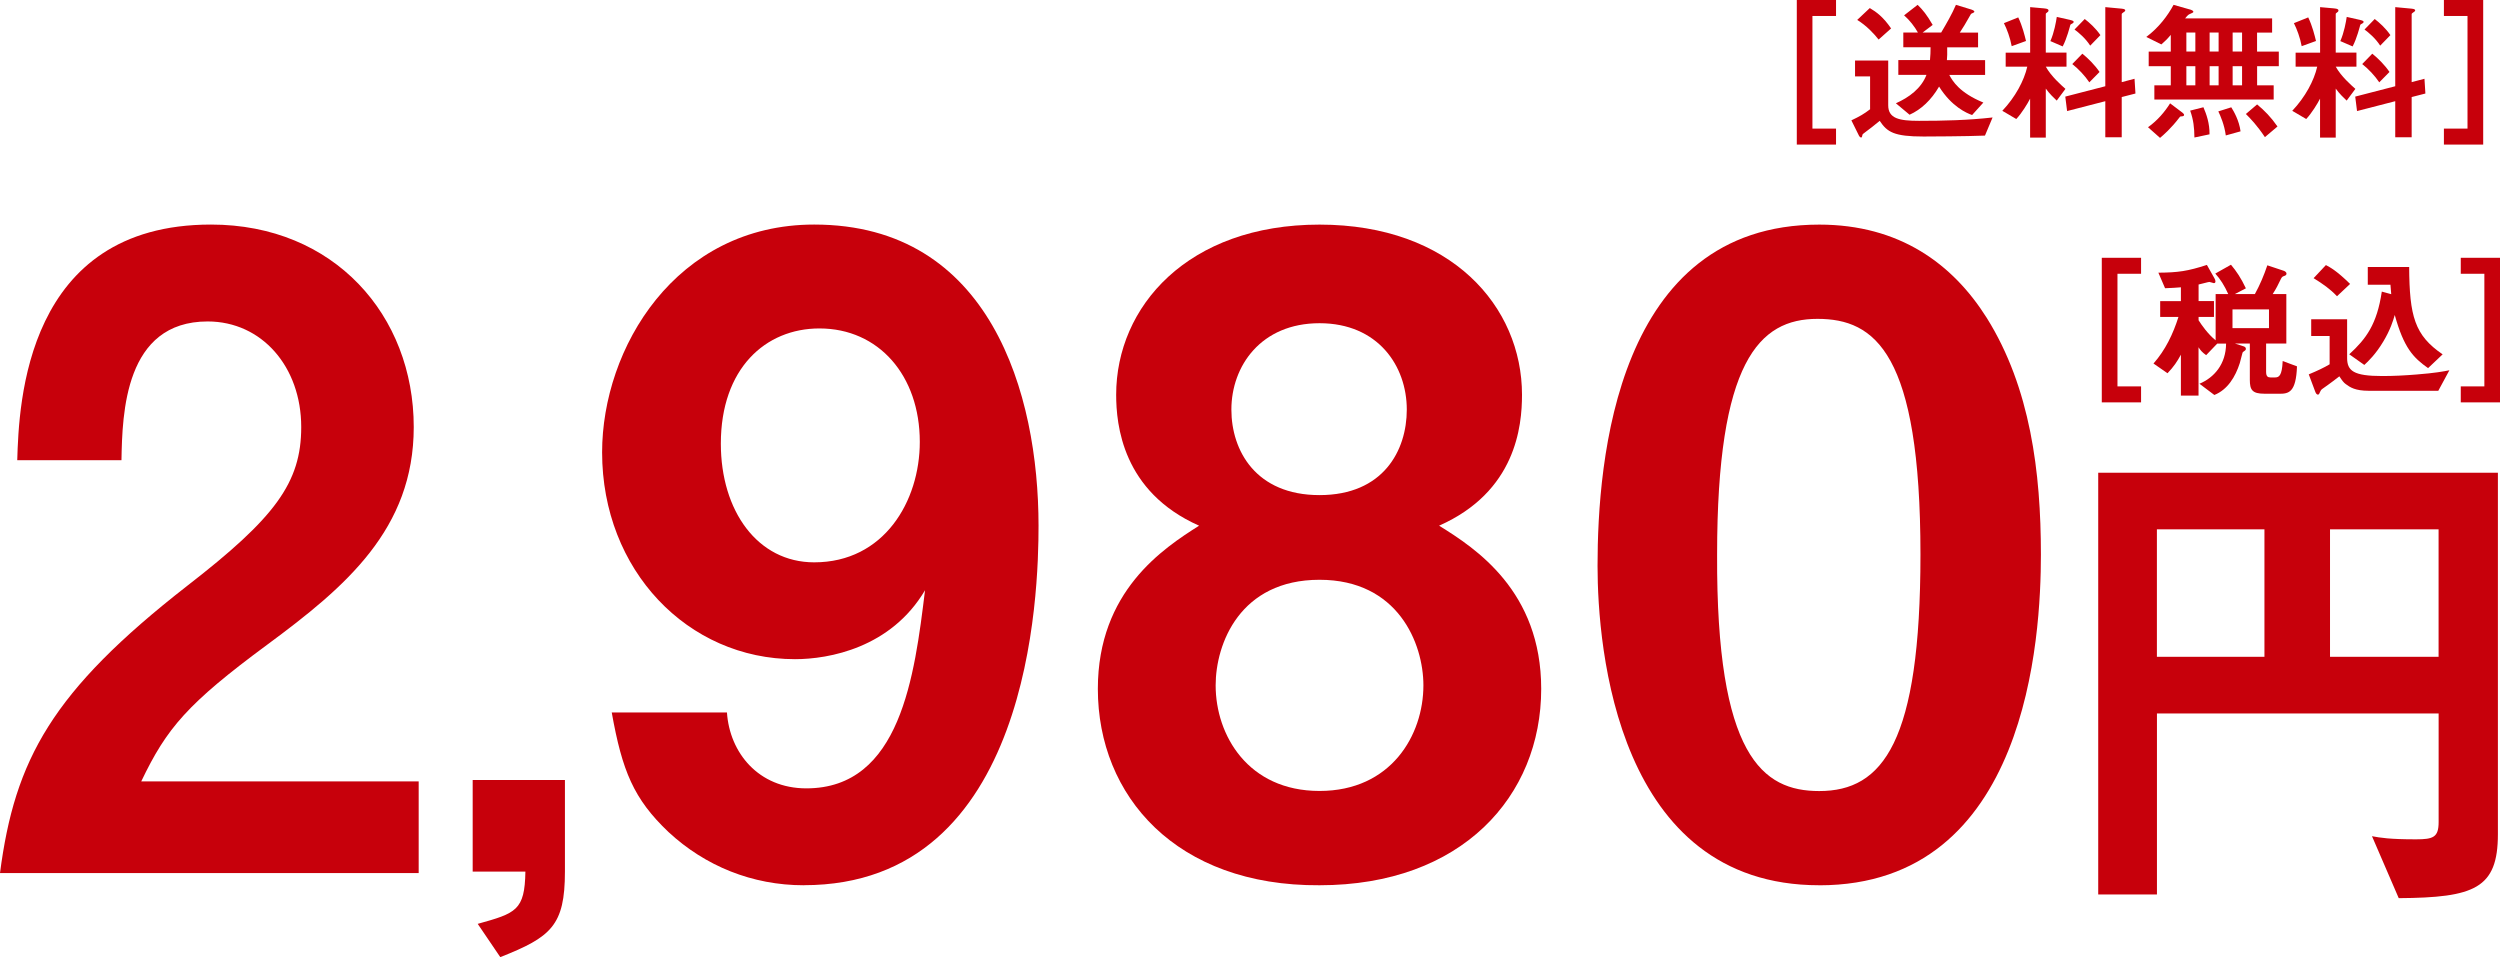 <?xml version="1.0" encoding="UTF-8"?><svg id="_その他デザイン" xmlns="http://www.w3.org/2000/svg" width="511.66" height="195.89" viewBox="0 0 511.66 195.89"><defs><style>.cls-1{fill:#c7000b;stroke-width:0px;}</style></defs><path class="cls-1" d="M0,178.68c3.02-23.22,10.58-37.15,38.3-58.77,17.98-13.93,23.35-21.08,23.35-32.51,0-12.32-8.06-21.61-19.15-21.61-16.97,0-17.47,18.76-17.64,28.4H3.53c.34-11.61,1.68-48.23,39.65-48.23,25.2,0,41.5,18.58,41.5,41.44,0,20.9-13.94,32.69-29.9,44.48-16.46,12.15-20.66,17.15-25.87,28.04h56.78v18.76H0Z"/><path class="cls-1" d="M164.5,181.18c-10.54,0-20.18-3.93-27.69-10.9-7.14-6.79-9.47-12.5-11.61-24.47h23.58c.54,8.22,6.43,15.54,16.25,15.54,19.29,0,22.15-23.04,24.29-40.55-6.97,11.79-19.65,14.11-26.61,14.11-21.97,0-39.48-18.22-39.48-42.33,0-21.26,15-46.62,43.41-46.62,36.08,0,45.91,34.65,45.91,61.62,0,13.57-1.43,73.59-48.05,73.59ZM167.71,67.22c-11.07,0-20.18,8.22-20.18,23.58,0,13.75,7.5,24.29,19.11,24.29,14.29,0,21.61-12.5,21.61-24.65,0-13.58-8.4-23.22-20.54-23.22Z"/><path class="cls-1" d="M270.06,181.18c-29.29.18-45.37-18.22-45.37-40.19,0-20.01,13.4-28.76,20.72-33.4-15.72-6.97-16.97-20.72-16.97-26.79,0-18.04,14.65-34.83,41.62-34.83s41.44,16.79,41.44,34.83c0,6.43-1.25,19.83-16.97,26.79,7.5,4.64,20.9,13.4,20.9,33.4,0,21.97-16.25,40.19-45.37,40.19ZM270.06,118.66c-16.25,0-21.26,13.04-21.26,21.61,0,10.18,6.61,21.61,21.26,21.61s21.26-11.43,21.26-21.61c0-8.57-5.18-21.61-21.26-21.61ZM270.06,66.15c-11.97,0-18.04,8.75-18.04,17.68,0,8.4,5,17.5,18.04,17.5s17.86-9.11,17.86-17.5c0-8.93-5.89-17.68-17.86-17.68Z"/><path class="cls-1" d="M372.33,181.18c-41.44,0-45.37-48.58-45.37-65.37,0-21.43,3.75-69.84,45.37-69.84,16.43,0,27.33,8.04,34.3,19.11,8.93,14.29,11.07,31.62,11.07,48.41s-2.68,67.7-45.37,67.7ZM371.97,65.26c-11.97,0-20.54,8.75-20.54,48.23-.18,41.26,9.29,48.41,20.9,48.41,13.04,0,20.72-10,20.72-48.41,0-41.26-9.29-48.23-21.08-48.23Z"/><path class="cls-1" d="M490.93,183.81l-5.47-12.67c1.72.32,3.54.64,9.02.64,3.54,0,4.62-.43,4.62-3.54v-22.22h-57.65v37.04h-12.02v-86.31h81.8v73.97c0,11.16-4.83,12.99-20.29,13.1ZM463.45,108.34h-22.01v26.09h22.01v-26.09ZM499.09,108.34h-22.22v26.09h22.22v-26.09Z"/><path class="cls-1" d="M115.62,178.39c0,11.04-2.83,13.39-13.23,17.5l-4.62-6.81c7.83-2.18,9.63-2.73,9.76-10.69h-10.79v-18.75h18.88v18.75Z"/><path class="cls-1" d="M430.16,82.35v-29.59h8.04v3.27h-4.83v23.05h4.83v3.27h-8.04Z"/><path class="cls-1" d="M466.5,80.58h-3.05c-2.49,0-2.99-.78-2.99-2.83v-7.44h-3.05l1.74.56c.22.06.5.22.5.5,0,.25-.12.34-.22.4-.34.25-.41.28-.47.44-.03.06-.47,1.81-.56,2.12-.9,2.8-2.49,5.42-5.2,6.51l-3.05-2.3c2.99-1.25,5.42-3.99,5.45-8.22h-1.81l-2.27,2.37c-.84-.59-1.21-1.06-1.56-1.62v9.9h-3.61v-8.38c-.75,1.4-1.46,2.46-2.74,3.8l-2.87-1.99c2.43-2.74,4.02-6.07,5.11-9.53h-3.74v-3.24h4.24v-2.83c-.84.06-1.87.16-3.24.19l-1.37-3.18c4.05-.03,5.98-.31,9.93-1.59l1.53,2.71c.12.19.22.44.22.62,0,.25-.06.4-.34.4-.12,0-.75-.25-.9-.25-.19,0-1.87.47-2.21.53v3.39h3.15v3.24h-3.15v.69c.68,1.06,1.87,2.77,3.49,4.11v-9.47h2.58c-.78-1.74-1.59-3.02-2.65-4.2l3.21-1.81c1.12,1.34,2.05,2.71,3.05,4.83l-2.27,1.18h4.11c1.03-1.87,1.87-3.86,2.55-5.89l3.27,1.09c.22.06.65.25.65.62,0,.28-.22.37-.31.41-.53.19-.59.22-.81.62-.59,1.21-.93,1.96-1.71,3.15h2.8v10.12h-4.14v5.79c0,.93.34,1.15.9,1.15h.9c.81,0,1.46-.28,1.59-3.36l2.93,1.09c-.19,5.36-1.71,5.61-3.61,5.61ZM464.38,63.32h-7.47v3.83h7.47v-3.83Z"/><path class="cls-1" d="M499.02,79.98h-14.23c-2.77,0-3.83-.72-4.7-1.37-.4-.28-.72-.69-1.31-1.59-.31.25-1.87,1.46-3.49,2.58q-.28.19-.37.44c-.28.62-.31.72-.53.72-.28,0-.44-.34-.53-.56l-1.34-3.58c1.87-.78,3.11-1.37,4.27-2.06v-5.79h-3.77v-3.43h7.35v7.91c0,2.65,1.31,3.71,7.19,3.71,2.34,0,4.64-.12,6.98-.31,3.89-.31,5.51-.62,6.76-.87l-2.27,4.2ZM478.31,60.64c-1.46-1.53-2.8-2.46-4.8-3.71l2.52-2.68c.87.47,2.15,1.12,4.95,3.86l-2.68,2.52ZM496.94,75.34c-3.05-2.15-4.95-4.14-6.82-10.87-.34,1.18-.9,3.02-2.34,5.42-1.53,2.58-3.11,4.08-3.89,4.8l-3.08-2.18c3.46-3.18,5.67-6.13,6.66-12.83l1.93.53c-.09-.87-.12-1.37-.16-1.93h-4.64v-3.64h8.47c.06,10.09,1.12,13.98,6.85,17.88l-2.99,2.83Z"/><path class="cls-1" d="M503.63,82.35v-3.27h4.83v-23.05h-4.83v-3.27h8.04v29.59h-8.04Z"/><path class="cls-1" d="M367.74,29.59V0h8.03v3.27h-4.83v23.05h4.83v3.27h-8.03Z"/><path class="cls-1" d="M406.26,27.75c-3.71.16-11.68.19-12.58.19-6.04,0-7.44-.9-8.97-3.21-1.03.87-2.3,1.84-2.77,2.18-.65.5-.72.53-.75.65-.09.4-.12.59-.31.59-.06,0-.25-.09-.41-.37l-1.56-3.15c1.71-.81,2.58-1.31,3.83-2.27v-6.73h-3.08v-3.24h6.79v9.16c0,2.71,2.27,3.18,6.29,3.18,5.01,0,10.06-.12,15.07-.69l-1.56,3.71ZM384.49,8.1c-.93-1.18-2.49-2.87-4.39-4.02l2.58-2.43c1.37.81,2.77,1.84,4.36,4.17l-2.55,2.27ZM398.94,15.32c.69,1.28,2.06,3.64,6.98,5.67l-2.3,2.55c-1.09-.37-4.2-1.71-6.76-5.82-1.59,2.74-3.67,4.7-6.04,5.76l-2.8-2.34c2.71-1.21,5.2-3.05,6.26-5.82h-5.76v-3.02h6.48c.09-1,.12-1.65.12-2.62h-5.58v-3.02h2.99c-.65-1.18-1.71-2.55-2.83-3.52l2.77-2.15c1.09,1.06,1.87,2.02,3.08,4.11l-2.06,1.56h3.8c1.09-1.84,2.21-3.77,3.02-5.67l3.18.97c.09.03.59.19.59.44,0,.06-.06.12-.12.16s-.47.22-.56.28c-1.21,2.12-1.59,2.77-2.3,3.83h3.74v3.02h-6.32c.03,1.28,0,1.9-.06,2.62h7.82v3.02h-7.32Z"/><path class="cls-1" d="M418.7,13.64c1.09,1.99,3.21,3.83,4.02,4.55l-1.78,2.4c-.56-.53-1.49-1.4-2.24-2.46v10.03h-3.21v-7.97c-.56,1.09-1.68,2.93-2.83,4.17l-2.86-1.68c2.68-2.83,4.45-6.17,5.11-9.03h-4.42v-2.87h5.01V1.46l2.8.25c.84.06.96.25.96.44,0,.12-.06.25-.25.37-.25.19-.31.22-.31.37v7.88h4.24v2.87h-4.24ZM411.72,9.44c-.31-1.71-1-3.55-1.59-4.7l2.93-1.18c.84,1.74,1.34,3.77,1.59,4.83l-2.93,1.06ZM424.09,4.83c-.31.16-.34.19-.37.28-.09.31-.69,2.74-1.56,4.39l-2.52-1.09c.78-1.77,1.15-3.89,1.31-4.95l2.62.59c.65.16.84.25.84.44,0,.16-.25.31-.31.34ZM434.24,19.87v8.22h-3.36v-7.38l-7.82,2.02-.37-2.96,8.19-2.12V1.46l3.33.31c.62.06.75.19.75.37,0,.12-.09.19-.22.28-.31.22-.5.34-.5.47v13.92l2.62-.69.19,3.02-2.8.72ZM427.61,16.85c-.9-1.34-2.21-2.74-3.49-3.74l2.06-2.12c1.21.97,2.58,2.34,3.52,3.74l-2.09,2.12ZM427.79,9.34c-.96-1.5-2.33-2.65-3.21-3.3l2.09-2.15c.93.72,2.21,1.84,3.21,3.3l-2.09,2.15Z"/><path class="cls-1" d="M461.95,13.55v3.92h3.39v2.9h-24.42v-2.9h3.36v-3.92h-4.52v-2.99h4.52v-3.43c-.69.84-1.28,1.4-1.93,1.96l-3.08-1.53c2.55-1.9,4.39-4.36,5.58-6.57l3.52,1c.06.03.53.16.53.44q0,.16-.72.44c-.22.09-.41.19-.97.9h17.81v2.9h-3.08v3.89h4.45v2.99h-4.45ZM446.69,23.79c-.44.03-.47.03-.59.19-1.77,2.34-3.39,3.71-4.02,4.24l-2.46-2.18c1.96-1.4,3.43-3.15,4.52-4.89l2.52,1.9c.28.22.34.34.34.47,0,.22-.22.25-.31.28ZM449.31,6.66h-1.84v3.89h1.84v-3.89ZM449.31,13.55h-1.84v3.92h1.84v-3.92ZM449.12,28.15c-.03-2.09-.19-3.58-.87-5.51l2.71-.69c.62,1.43,1.28,3.3,1.25,5.54l-3.08.65ZM454.07,6.66h-1.84v3.89h1.84v-3.89ZM454.07,13.55h-1.84v3.92h1.84v-3.92ZM455.54,27.72c-.28-2.18-1.12-4.08-1.53-4.92l2.65-.84c.5.78,1.62,2.71,1.9,4.92l-3.02.84ZM458.87,6.66h-1.93v3.89h1.93v-3.89ZM458.87,13.55h-1.93v3.92h1.93v-3.92ZM463.54,28.06c-1.62-2.43-2.93-3.77-3.89-4.73l2.3-1.96c1.53,1.28,2.8,2.55,4.17,4.52l-2.58,2.18Z"/><path class="cls-1" d="M478.04,13.64c1.09,1.99,3.21,3.83,4.02,4.55l-1.78,2.4c-.56-.53-1.49-1.4-2.24-2.46v10.03h-3.21v-7.97c-.56,1.09-1.68,2.93-2.83,4.17l-2.86-1.68c2.68-2.83,4.45-6.17,5.11-9.03h-4.42v-2.87h5.01V1.46l2.8.25c.84.06.96.25.96.44,0,.12-.06.25-.25.37-.25.19-.31.22-.31.37v7.88h4.24v2.87h-4.24ZM471.07,9.44c-.31-1.71-1-3.55-1.59-4.7l2.93-1.18c.84,1.74,1.34,3.77,1.59,4.83l-2.93,1.06ZM483.43,4.83c-.31.16-.34.19-.37.28-.09.31-.69,2.74-1.56,4.39l-2.52-1.09c.78-1.77,1.15-3.89,1.31-4.95l2.62.59c.65.16.84.25.84.44,0,.16-.25.31-.31.34ZM493.58,19.87v8.22h-3.36v-7.38l-7.82,2.02-.37-2.96,8.19-2.12V1.46l3.33.31c.62.06.75.19.75.37,0,.12-.09.19-.22.28-.31.22-.5.34-.5.47v13.92l2.62-.69.19,3.02-2.8.72ZM486.95,16.85c-.9-1.34-2.21-2.74-3.49-3.74l2.06-2.12c1.21.97,2.58,2.34,3.52,3.74l-2.09,2.12ZM487.14,9.34c-.96-1.5-2.33-2.65-3.21-3.3l2.09-2.15c.93.72,2.21,1.84,3.21,3.3l-2.09,2.15Z"/><path class="cls-1" d="M500.18,29.59v-3.27h4.83V3.27h-4.83V0h8.04v29.59h-8.04Z"/></svg>